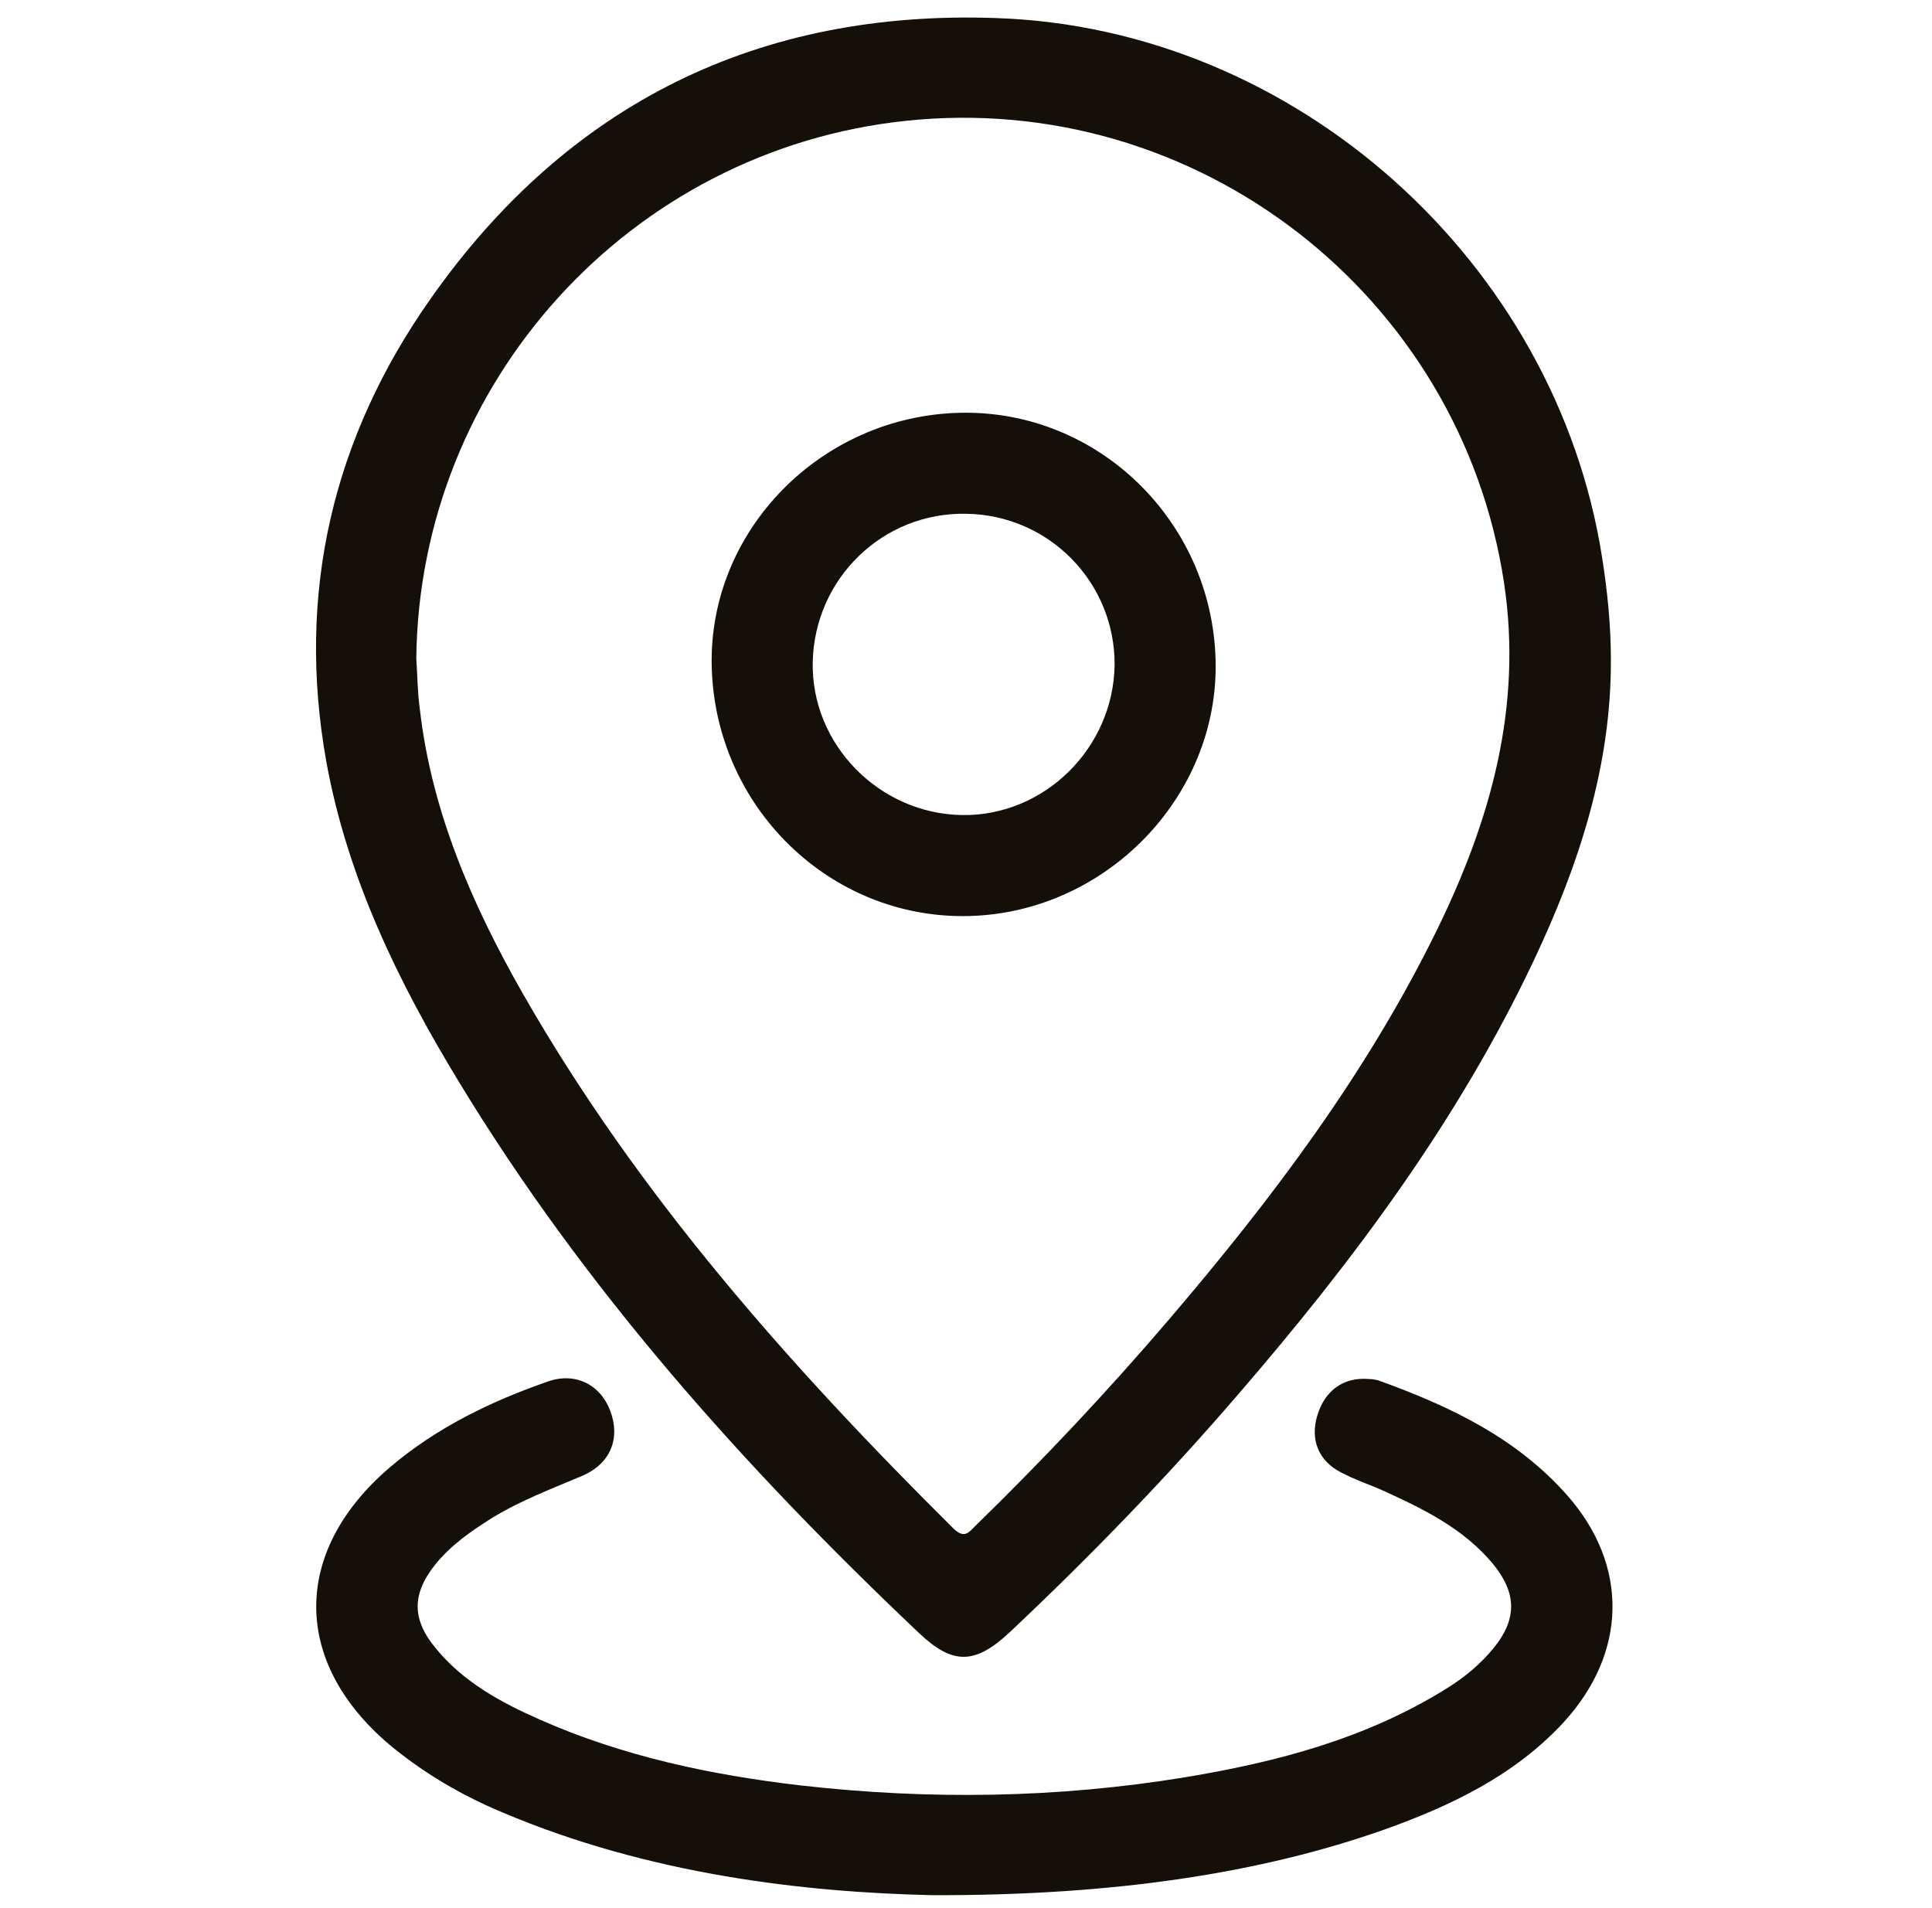 <svg xmlns="http://www.w3.org/2000/svg" xmlns:xlink="http://www.w3.org/1999/xlink" id="Camada_1" x="0px" y="0px" viewBox="0 0 330.9 326.8" style="enable-background:new 0 0 330.9 326.8;" xml:space="preserve"><style type="text/css">	.st0{fill:#140F09;}</style><g>	<path class="st0" d="M275.9,112.9c0.1,18.3-5.5,35.3-13.2,51.6c-13,27.5-31,51.6-50.7,74.4c-12.3,14.3-25.4,27.8-39.1,40.7  c-5.9,5.5-9.7,5.6-15.5,0.1c-30-28.4-57.3-59-78.8-94.4c-10.4-17.1-19.1-35-22.7-54.8c-5.2-28.9,1.1-55.6,17.9-79.4  c23.5-33.4,56.2-49.5,97-48c51.2,1.8,95.7,41.8,103.6,92.4C275.3,101.2,275.9,107.1,275.9,112.9z M71.3,112.8  c0.2,2.9,0.2,5.7,0.6,8.6c2,17.6,9,33.6,17.6,48.7c19.7,34.5,45.8,63.9,73.8,91.7c1.9,1.8,2.6,0.7,3.8-0.5  c11.6-11.3,22.7-23.1,33.2-35.4c17.6-20.6,33.8-42.1,45.8-66.6c9.2-18.8,14.7-38.2,11.5-59.5c-7.5-49.4-52.8-84.4-102.5-79.1  C107.9,25.7,71.8,65.5,71.3,112.8z"></path>	<path class="st0" d="M159.6,324.6c-21.8-0.5-48.4-3.5-73.6-14.2c-6.7-2.8-12.9-6.4-18.6-11c-17.4-14.2-17.7-33.5-0.6-48.1  c8-6.8,17.3-11.3,27.1-14.7c4.6-1.6,8.9,0.5,10.6,5c1.8,4.7,0.1,9-4.6,11.1c-5.4,2.3-10.8,4.3-15.8,7.4c-3.5,2.2-6.9,4.6-9.5,7.8  c-4.1,5.1-4.1,9.5,0.1,14.5c4.7,5.7,11.1,9.2,17.7,12.1c14.2,6.3,29.3,9.5,44.7,11.3c22,2.5,44,2.2,65.9-1.4  c15.7-2.6,30.9-6.6,44.6-15.1c3.1-1.9,5.9-4.2,8.2-7c4-4.9,4-9.3,0.1-14.2c-5.2-6.4-12.4-9.8-19.7-13.1c-2.2-0.9-4.4-1.7-6.5-2.8  c-3.9-2-5.3-5.6-4.1-9.7c1.3-4.4,4.6-6.7,8.9-6.3c0.5,0,1,0.1,1.5,0.2c12.2,4.4,23.7,9.8,32.5,19.8c10.5,12,10.2,26.9-0.7,38.8  c-8.4,9.1-19.3,14.3-30.8,18.4C216,320.8,190.9,324.7,159.6,324.6z"></path>	<path class="st0" d="M121.9,114.2c-0.6-23.3,18.7-43,42.6-43.5c23.5-0.5,43.1,18.5,43.7,42.4c0.6,23.3-18.8,43.3-42.4,43.8  C142.1,157.4,122.5,138.2,121.9,114.2z M165.5,88c-14.3-0.3-26,11.1-26.3,25.4c-0.3,14.1,11.4,26,25.6,26.2  c14.1,0.2,25.9-11.5,26.1-25.7C191,99.8,179.7,88.2,165.5,88z"></path></g></svg>